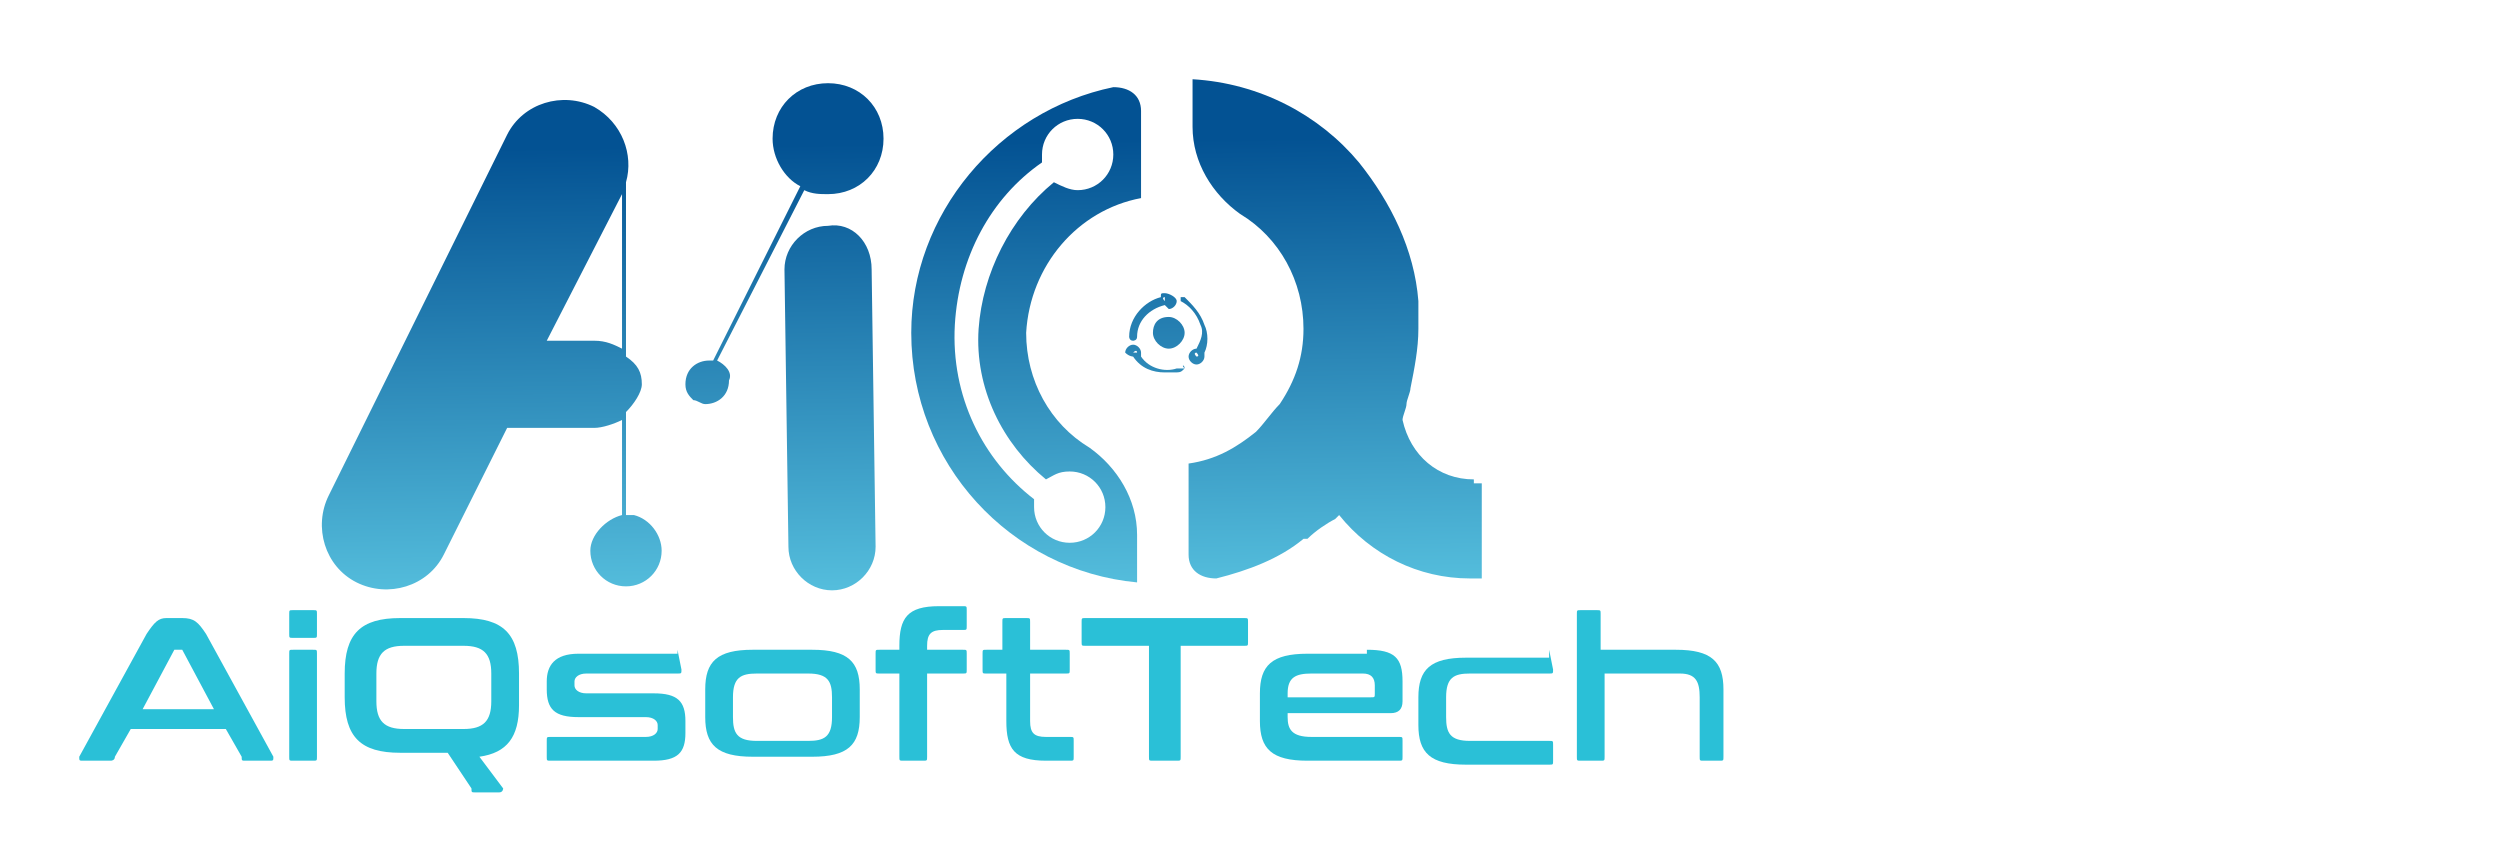 <?xml version="1.0" encoding="utf-8"?>
<!-- Generator: Adobe Illustrator 27.3.1, SVG Export Plug-In . SVG Version: 6.00 Build 0)  -->
<svg version="1.1" id="Layer_1" xmlns="http://www.w3.org/2000/svg" xmlns:xlink="http://www.w3.org/1999/xlink" x="0px" y="0px"
	 viewBox="0 0 63.1 21.5" style="enable-background:new 0 0 63.1 21.5;" xml:space="preserve">
<style type="text/css">
	.st0{fill:url(#SVGID_1_);}
	.st1{display:none;fill:url(#SVGID_00000115513889285268041890000015321082848795113107_);}
	.st2{display:none;fill:url(#SVGID_00000112622156376842325450000011373503446460192439_);}
	.st3{fill:url(#SVGID_00000139259872601364333440000017722334350336443777_);}
	.st4{fill:url(#SVGID_00000121971621734826520600000010082205991298956712_);}
	.st5{fill:url(#SVGID_00000167391934911532605470000007808517428143673269_);}
	.st6{fill:url(#SVGID_00000023273700631078485770000010167940548362093999_);}
	.st7{fill:url(#SVGID_00000006670771163732802530000006702011741455578815_);}
	.st8{fill:url(#SVGID_00000078033584621004414240000010739737143808615855_);}
	.st9{fill:url(#SVGID_00000183208791665778239440000004540184464543604393_);}
	.st10{fill:#2AC0D7;}
</style>
<g>
	<g>
		<g>
			<g>
				<g>
					<g>
						<g>
							<linearGradient id="SVGID_1_" gradientUnits="userSpaceOnUse" x1="33.855" y1="15.895" x2="33.687" y2="3.471">
								<stop  offset="0" style="stop-color:#5DC9E4"/>
								<stop  offset="1" style="stop-color:#035293"/>
							</linearGradient>
							<path class="st0" d="M37.2,12.1c-0.9,0-1.6-0.6-1.8-1.5c0-0.1,0.1-0.3,0.1-0.4c0-0.1,0.1-0.3,0.1-0.4c0,0,0,0,0,0
								c0.1-0.5,0.2-1,0.2-1.5c0-0.2,0-0.5,0-0.7c-0.1-1.3-0.7-2.5-1.5-3.5c-1-1.2-2.5-2-4.2-2.1v1.2c0,0.9,0.5,1.7,1.2,2.2
								c1,0.6,1.6,1.7,1.6,2.9c0,0.7-0.2,1.3-0.6,1.9c-0.2,0.2-0.4,0.5-0.6,0.7c-0.5,0.4-1,0.7-1.7,0.8v2.3c0,0.4,0.3,0.6,0.7,0.6
								c0.8-0.2,1.6-0.5,2.2-1c0,0,0,0,0.1,0c0.2-0.2,0.5-0.4,0.7-0.5c0,0,0.1-0.1,0.1-0.1c0.8,1,2,1.6,3.3,1.6h0.3v-2.4H37.2z"/>
							
								<linearGradient id="SVGID_00000080896513539900489810000014572577232450950281_" gradientUnits="userSpaceOnUse" x1="29.55" y1="15.953" x2="29.383" y2="3.529">
								<stop  offset="0" style="stop-color:#5DC9E4"/>
								<stop  offset="1" style="stop-color:#035293"/>
							</linearGradient>
							<path style="display:none;fill:url(#SVGID_00000080896513539900489810000014572577232450950281_);" d="M29.4,7.2
								c-0.6,0-1.1,0.5-1.1,1.1c0,0.6,0.5,1.1,1.1,1.1c0.6,0,1.1-0.5,1.1-1.1C30.6,7.8,30.1,7.2,29.4,7.2z M29.4,9.3
								c-0.5,0-0.9-0.4-0.9-0.9c0-0.5,0.4-0.9,0.9-0.9c0.5,0,0.9,0.4,0.9,0.9C30.3,8.9,29.9,9.3,29.4,9.3z"/>
							
								<linearGradient id="SVGID_00000172400073839729546440000008318920604394932661_" gradientUnits="userSpaceOnUse" x1="29.55" y1="15.953" x2="29.383" y2="3.529">
								<stop  offset="0" style="stop-color:#5DC9E4"/>
								<stop  offset="1" style="stop-color:#035293"/>
							</linearGradient>
							<path style="display:none;fill:url(#SVGID_00000172400073839729546440000008318920604394932661_);" d="M30.1,8.4
								c0,0.4-0.3,0.7-0.7,0.7c-0.4,0-0.7-0.3-0.7-0.7c0-0.4,0.3-0.7,0.7-0.7C29.8,7.7,30.1,8,30.1,8.4z"/>
							
								<linearGradient id="SVGID_00000104690730459041954770000001897818487383134130_" gradientUnits="userSpaceOnUse" x1="26.122" y1="15.999" x2="25.954" y2="3.575">
								<stop  offset="0" style="stop-color:#5DC9E4"/>
								<stop  offset="1" style="stop-color:#035293"/>
							</linearGradient>
							<path style="fill:url(#SVGID_00000104690730459041954770000001897818487383134130_);" d="M28.8,5V2.8c0-0.4-0.3-0.6-0.7-0.6
								c-2.9,0.6-5.1,3.2-5.1,6.2c0,3.3,2.5,6,5.7,6.3v-1.2c0-0.9-0.5-1.7-1.2-2.2c-1-0.6-1.6-1.7-1.6-2.9C26,6.7,27.2,5.3,28.8,5z
								 M24.7,8.3c-0.1,1.5,0.6,2.9,1.7,3.8c0.2-0.1,0.3-0.2,0.6-0.2c0.5,0,0.9,0.4,0.9,0.9c0,0.5-0.4,0.9-0.9,0.9
								c-0.5,0-0.9-0.4-0.9-0.9c0-0.1,0-0.1,0-0.2c-1.3-1-2.1-2.6-2-4.4c0.1-1.7,0.9-3.2,2.2-4.1c0-0.1,0-0.1,0-0.2
								c0-0.5,0.4-0.9,0.9-0.9c0.5,0,0.9,0.4,0.9,0.9s-0.4,0.9-0.9,0.9c-0.2,0-0.4-0.1-0.6-0.2C25.5,5.5,24.8,6.9,24.7,8.3z"/>
						</g>
						<g>
							
								<linearGradient id="SVGID_00000121279610395437208810000005041811519262720684_" gradientUnits="userSpaceOnUse" x1="15.299" y1="16.145" x2="15.132" y2="3.722">
								<stop  offset="0" style="stop-color:#5DC9E4"/>
								<stop  offset="1" style="stop-color:#035293"/>
							</linearGradient>
							<path style="fill:url(#SVGID_00000121279610395437208810000005041811519262720684_);" d="M18.1,9.1l2.2-4.3
								c0.2,0.1,0.4,0.1,0.6,0.1c0.8,0,1.4-0.6,1.4-1.4c0-0.8-0.6-1.4-1.4-1.4c-0.8,0-1.4,0.6-1.4,1.4c0,0.5,0.3,1,0.7,1.2L18,9.1
								c0,0-0.1,0-0.1,0c-0.3,0-0.6,0.2-0.6,0.6c0,0.2,0.1,0.3,0.2,0.4L16,13c-0.1,0-0.1,0-0.2,0c0,0,0,0,0,0v-2.6
								c0.2-0.2,0.4-0.5,0.4-0.7c0-0.3-0.1-0.5-0.4-0.7V4.6c0.2-0.7-0.1-1.5-0.8-1.9l0,0c-0.8-0.4-1.8-0.1-2.2,0.7l-4.5,9.1
								c-0.4,0.8-0.1,1.8,0.7,2.2l0,0c0.8,0.4,1.8,0.1,2.2-0.7l1.6-3.2H15c0.2,0,0.5-0.1,0.7-0.2V13c-0.4,0.1-0.8,0.5-0.8,0.9
								c0,0.5,0.4,0.9,0.9,0.9c0.5,0,0.9-0.4,0.9-0.9c0-0.4-0.3-0.8-0.7-0.9l1.5-2.9c0.1,0,0.2,0.1,0.3,0.1c0.3,0,0.6-0.2,0.6-0.6
								C18.5,9.4,18.3,9.2,18.1,9.1z M15,8.6h-1.2l1.9-3.7v3.9C15.5,8.7,15.3,8.6,15,8.6z"/>
							
								<linearGradient id="SVGID_00000112596254634179728620000014863840293456242878_" gradientUnits="userSpaceOnUse" x1="21.04" y1="16.068" x2="20.872" y2="3.644">
								<stop  offset="0" style="stop-color:#5DC9E4"/>
								<stop  offset="1" style="stop-color:#035293"/>
							</linearGradient>
							<path style="fill:url(#SVGID_00000112596254634179728620000014863840293456242878_);" d="M20.9,5.7L20.9,5.7
								c-0.6,0-1.1,0.5-1.1,1.1l0.1,7c0,0.6,0.5,1.1,1.1,1.1l0,0c0.6,0,1.1-0.5,1.1-1.1l-0.1-7C22,6.1,21.5,5.6,20.9,5.7z"/>
						</g>
					</g>
					<g>
						<g>
							
								<linearGradient id="SVGID_00000180340707829810195160000002095524604501680778_" gradientUnits="userSpaceOnUse" x1="29.557" y1="15.953" x2="29.389" y2="3.529">
								<stop  offset="0" style="stop-color:#5DC9E4"/>
								<stop  offset="1" style="stop-color:#035293"/>
							</linearGradient>
							<path style="fill:url(#SVGID_00000180340707829810195160000002095524604501680778_);" d="M29.9,8.4c0,0.2-0.2,0.4-0.4,0.4
								c-0.2,0-0.4-0.2-0.4-0.4S29.2,8,29.5,8C29.7,8,29.9,8.2,29.9,8.4z"/>
						</g>
						
							<linearGradient id="SVGID_00000040575907309842655080000016484289612169192590_" gradientUnits="userSpaceOnUse" x1="30.231" y1="15.943" x2="30.063" y2="3.52">
							<stop  offset="0" style="stop-color:#5DC9E4"/>
							<stop  offset="1" style="stop-color:#035293"/>
						</linearGradient>
						<path style="fill:url(#SVGID_00000040575907309842655080000016484289612169192590_);" d="M30.4,8.2c-0.1-0.3-0.3-0.5-0.5-0.7
							c0,0-0.1,0-0.1,0c0,0,0,0.1,0,0.1c0.2,0.1,0.4,0.3,0.5,0.6c0.1,0.2,0,0.4-0.1,0.6c0,0,0,0,0,0c-0.1,0-0.2,0.1-0.2,0.2
							c0,0.1,0.1,0.2,0.2,0.2c0.1,0,0.2-0.1,0.2-0.2c0,0,0-0.1,0-0.1C30.5,8.7,30.5,8.4,30.4,8.2z M30.2,9C30.2,9,30.2,9,30.2,9
							c-0.1-0.1,0-0.1,0-0.1C30.2,8.9,30.3,9,30.2,9C30.3,9,30.2,9,30.2,9z"/>
						
							<linearGradient id="SVGID_00000067221761846399673420000018356382706726565774_" gradientUnits="userSpaceOnUse" x1="29.292" y1="15.956" x2="29.124" y2="3.533">
							<stop  offset="0" style="stop-color:#5DC9E4"/>
							<stop  offset="1" style="stop-color:#035293"/>
						</linearGradient>
						<path style="fill:url(#SVGID_00000067221761846399673420000018356382706726565774_);" d="M29.9,9.3
							C29.9,9.2,29.8,9.2,29.9,9.3c-0.1,0-0.2,0-0.2,0c-0.3,0.1-0.7,0-0.9-0.3c0,0,0,0,0-0.1c0-0.1-0.1-0.2-0.2-0.2
							c-0.1,0-0.2,0.1-0.2,0.2C28.5,9,28.6,9,28.6,9c0,0,0,0,0,0c0.2,0.3,0.5,0.4,0.8,0.4c0.1,0,0.2,0,0.2,0
							C29.8,9.4,29.8,9.4,29.9,9.3C29.9,9.3,29.9,9.3,29.9,9.3z M28.6,8.9C28.6,8.9,28.6,8.8,28.6,8.9c0.1-0.1,0.1,0,0.1,0
							C28.7,8.9,28.7,8.9,28.6,8.9C28.6,8.9,28.6,8.9,28.6,8.9z"/>
						
							<linearGradient id="SVGID_00000171686252340312868840000007284661018546084261_" gradientUnits="userSpaceOnUse" x1="29.11" y1="15.959" x2="28.942" y2="3.535">
							<stop  offset="0" style="stop-color:#5DC9E4"/>
							<stop  offset="1" style="stop-color:#035293"/>
						</linearGradient>
						<path style="fill:url(#SVGID_00000171686252340312868840000007284661018546084261_);" d="M29.4,7.4c-0.1,0-0.1,0-0.1,0.1
							c0,0,0,0,0,0c-0.4,0.1-0.8,0.5-0.8,1c0,0,0,0.1,0.1,0.1h0c0,0,0.1,0,0.1-0.1c0-0.4,0.3-0.7,0.7-0.8c0,0,0,0,0,0
							c0,0,0.1,0.1,0.1,0.1c0.1,0,0.2-0.1,0.2-0.2S29.5,7.4,29.4,7.4z M29.4,7.6C29.4,7.6,29.3,7.5,29.4,7.6c-0.1-0.1,0-0.1,0-0.1
							C29.4,7.5,29.4,7.5,29.4,7.6C29.4,7.5,29.4,7.6,29.4,7.6z"/>
					</g>
				</g>
			</g>
		</g>
	</g>
	<g>
		<g>
			<path class="st10" d="M4.6,15.6c0.3,0,0.4,0.1,0.6,0.4l1.7,3.1c0,0.1,0,0.1-0.1,0.1H6.2c-0.1,0-0.1,0-0.1-0.1l-0.4-0.7H3.3
				l-0.4,0.7c0,0.1-0.1,0.1-0.1,0.1H2.1C2,19.2,2,19.2,2,19.1L3.7,16c0.2-0.3,0.3-0.4,0.5-0.4H4.6z M3.6,17.9h1.8l-0.8-1.5
				c0,0,0,0-0.1,0h0c0,0,0,0-0.1,0L3.6,17.9z"/>
			<path class="st10" d="M7.9,15.4c0.1,0,0.1,0,0.1,0.1V16c0,0.1,0,0.1-0.1,0.1H7.4c-0.1,0-0.1,0-0.1-0.1v-0.5c0-0.1,0-0.1,0.1-0.1
				H7.9z M7.9,16.4c0.1,0,0.1,0,0.1,0.1v2.6c0,0.1,0,0.1-0.1,0.1H7.4c-0.1,0-0.1,0-0.1-0.1v-2.6c0-0.1,0-0.1,0.1-0.1H7.9z"/>
			<path class="st10" d="M11.7,15.6c1,0,1.4,0.4,1.4,1.4v0.8c0,0.8-0.3,1.2-1,1.3l0.6,0.8c0,0,0,0.1-0.1,0.1H12
				c-0.1,0-0.1,0-0.1-0.1l-0.6-0.9h-1.2c-1,0-1.4-0.4-1.4-1.4V17c0-1,0.4-1.4,1.4-1.4H11.7z M9.5,17.7c0,0.5,0.2,0.7,0.7,0.7h1.5
				c0.5,0,0.7-0.2,0.7-0.7V17c0-0.5-0.2-0.7-0.7-0.7h-1.5c-0.5,0-0.7,0.2-0.7,0.7V17.7z"/>
			<path class="st10" d="M17.1,16.4C17.1,16.4,17.1,16.4,17.1,16.4l0.1,0.5c0,0.1,0,0.1-0.1,0.1h-2.3c-0.2,0-0.3,0.1-0.3,0.2v0.1
				c0,0.1,0.1,0.2,0.3,0.2h1.7c0.6,0,0.8,0.2,0.8,0.7v0.3c0,0.5-0.2,0.7-0.8,0.7h-2.6c-0.1,0-0.1,0-0.1-0.1v-0.4
				c0-0.1,0-0.1,0.1-0.1h2.4c0.2,0,0.3-0.1,0.3-0.2v-0.1c0-0.1-0.1-0.2-0.3-0.2h-1.7c-0.6,0-0.8-0.2-0.8-0.7v-0.2
				c0-0.4,0.2-0.7,0.8-0.7H17.1z"/>
			<path class="st10" d="M20.5,16.4c0.9,0,1.2,0.3,1.2,1v0.7c0,0.7-0.3,1-1.2,1H19c-0.9,0-1.2-0.3-1.2-1v-0.7c0-0.7,0.3-1,1.2-1
				H20.5z M18.5,18.1c0,0.4,0.1,0.6,0.6,0.6h1.3c0.4,0,0.6-0.1,0.6-0.6v-0.5c0-0.4-0.1-0.6-0.6-0.6h-1.3c-0.4,0-0.6,0.1-0.6,0.6
				V18.1z"/>
			<path class="st10" d="M22.7,16.4v-0.1c0-0.7,0.2-1,1-1h0.6c0.1,0,0.1,0,0.1,0.1v0.4c0,0.1,0,0.1-0.1,0.1h-0.5
				c-0.3,0-0.4,0.1-0.4,0.4v0.1h0.9c0.1,0,0.1,0,0.1,0.1v0.4c0,0.1,0,0.1-0.1,0.1h-0.9v2.1c0,0.1,0,0.1-0.1,0.1h-0.5
				c-0.1,0-0.1,0-0.1-0.1V17h-0.5c-0.1,0-0.1,0-0.1-0.1v-0.4c0-0.1,0-0.1,0.1-0.1H22.7z"/>
			<path class="st10" d="M25.3,16.4v-0.7c0-0.1,0-0.1,0.1-0.1h0.5c0.1,0,0.1,0,0.1,0.1v0.7h0.9c0.1,0,0.1,0,0.1,0.1v0.4
				c0,0.1,0,0.1-0.1,0.1H26v1.2c0,0.3,0.1,0.4,0.4,0.4H27c0.1,0,0.1,0,0.1,0.1v0.4c0,0.1,0,0.1-0.1,0.1h-0.6c-0.8,0-1-0.3-1-1V17
				h-0.5c-0.1,0-0.1,0-0.1-0.1v-0.4c0-0.1,0-0.1,0.1-0.1H25.3z"/>
			<path class="st10" d="M31.4,15.6c0.1,0,0.1,0,0.1,0.1v0.5c0,0.1,0,0.1-0.1,0.1h-1.6v2.8c0,0.1,0,0.1-0.1,0.1h-0.6
				c-0.1,0-0.1,0-0.1-0.1v-2.8h-1.6c-0.1,0-0.1,0-0.1-0.1v-0.5c0-0.1,0-0.1,0.1-0.1H31.4z"/>
			<path class="st10" d="M34.5,16.4c0.7,0,0.9,0.2,0.9,0.8v0.5c0,0.2-0.1,0.3-0.3,0.3h-2.6v0.1c0,0.3,0.1,0.5,0.6,0.5h2.2
				c0.1,0,0.1,0,0.1,0.1v0.4c0,0.1,0,0.1-0.1,0.1H33c-0.9,0-1.2-0.3-1.2-1v-0.7c0-0.7,0.3-1,1.2-1H34.5z M32.5,17.6h2.1
				c0.1,0,0.1,0,0.1-0.1v-0.2c0-0.2-0.1-0.3-0.3-0.3h-1.3c-0.4,0-0.6,0.1-0.6,0.5V17.6z"/>
			<path class="st10" d="M39.1,16.4C39.2,16.4,39.2,16.4,39.1,16.4l0.1,0.5c0,0.1,0,0.1-0.1,0.1h-2c-0.4,0-0.6,0.1-0.6,0.6v0.5
				c0,0.4,0.1,0.6,0.6,0.6h2c0.1,0,0.1,0,0.1,0.1v0.4c0,0.1,0,0.1-0.1,0.1H37c-0.9,0-1.2-0.3-1.2-1v-0.7c0-0.7,0.3-1,1.2-1H39.1z"/>
			<path class="st10" d="M40.3,15.4c0.1,0,0.1,0,0.1,0.1v0.9h1.9c0.9,0,1.2,0.3,1.2,1v1.7c0,0.1,0,0.1-0.1,0.1H43
				c-0.1,0-0.1,0-0.1-0.1v-1.5c0-0.4-0.1-0.6-0.5-0.6h-1.9v2.1c0,0.1,0,0.1-0.1,0.1h-0.5c-0.1,0-0.1,0-0.1-0.1v-3.6
				c0-0.1,0-0.1,0.1-0.1H40.3z"/>
		</g>
	</g>
</g>
</svg>
